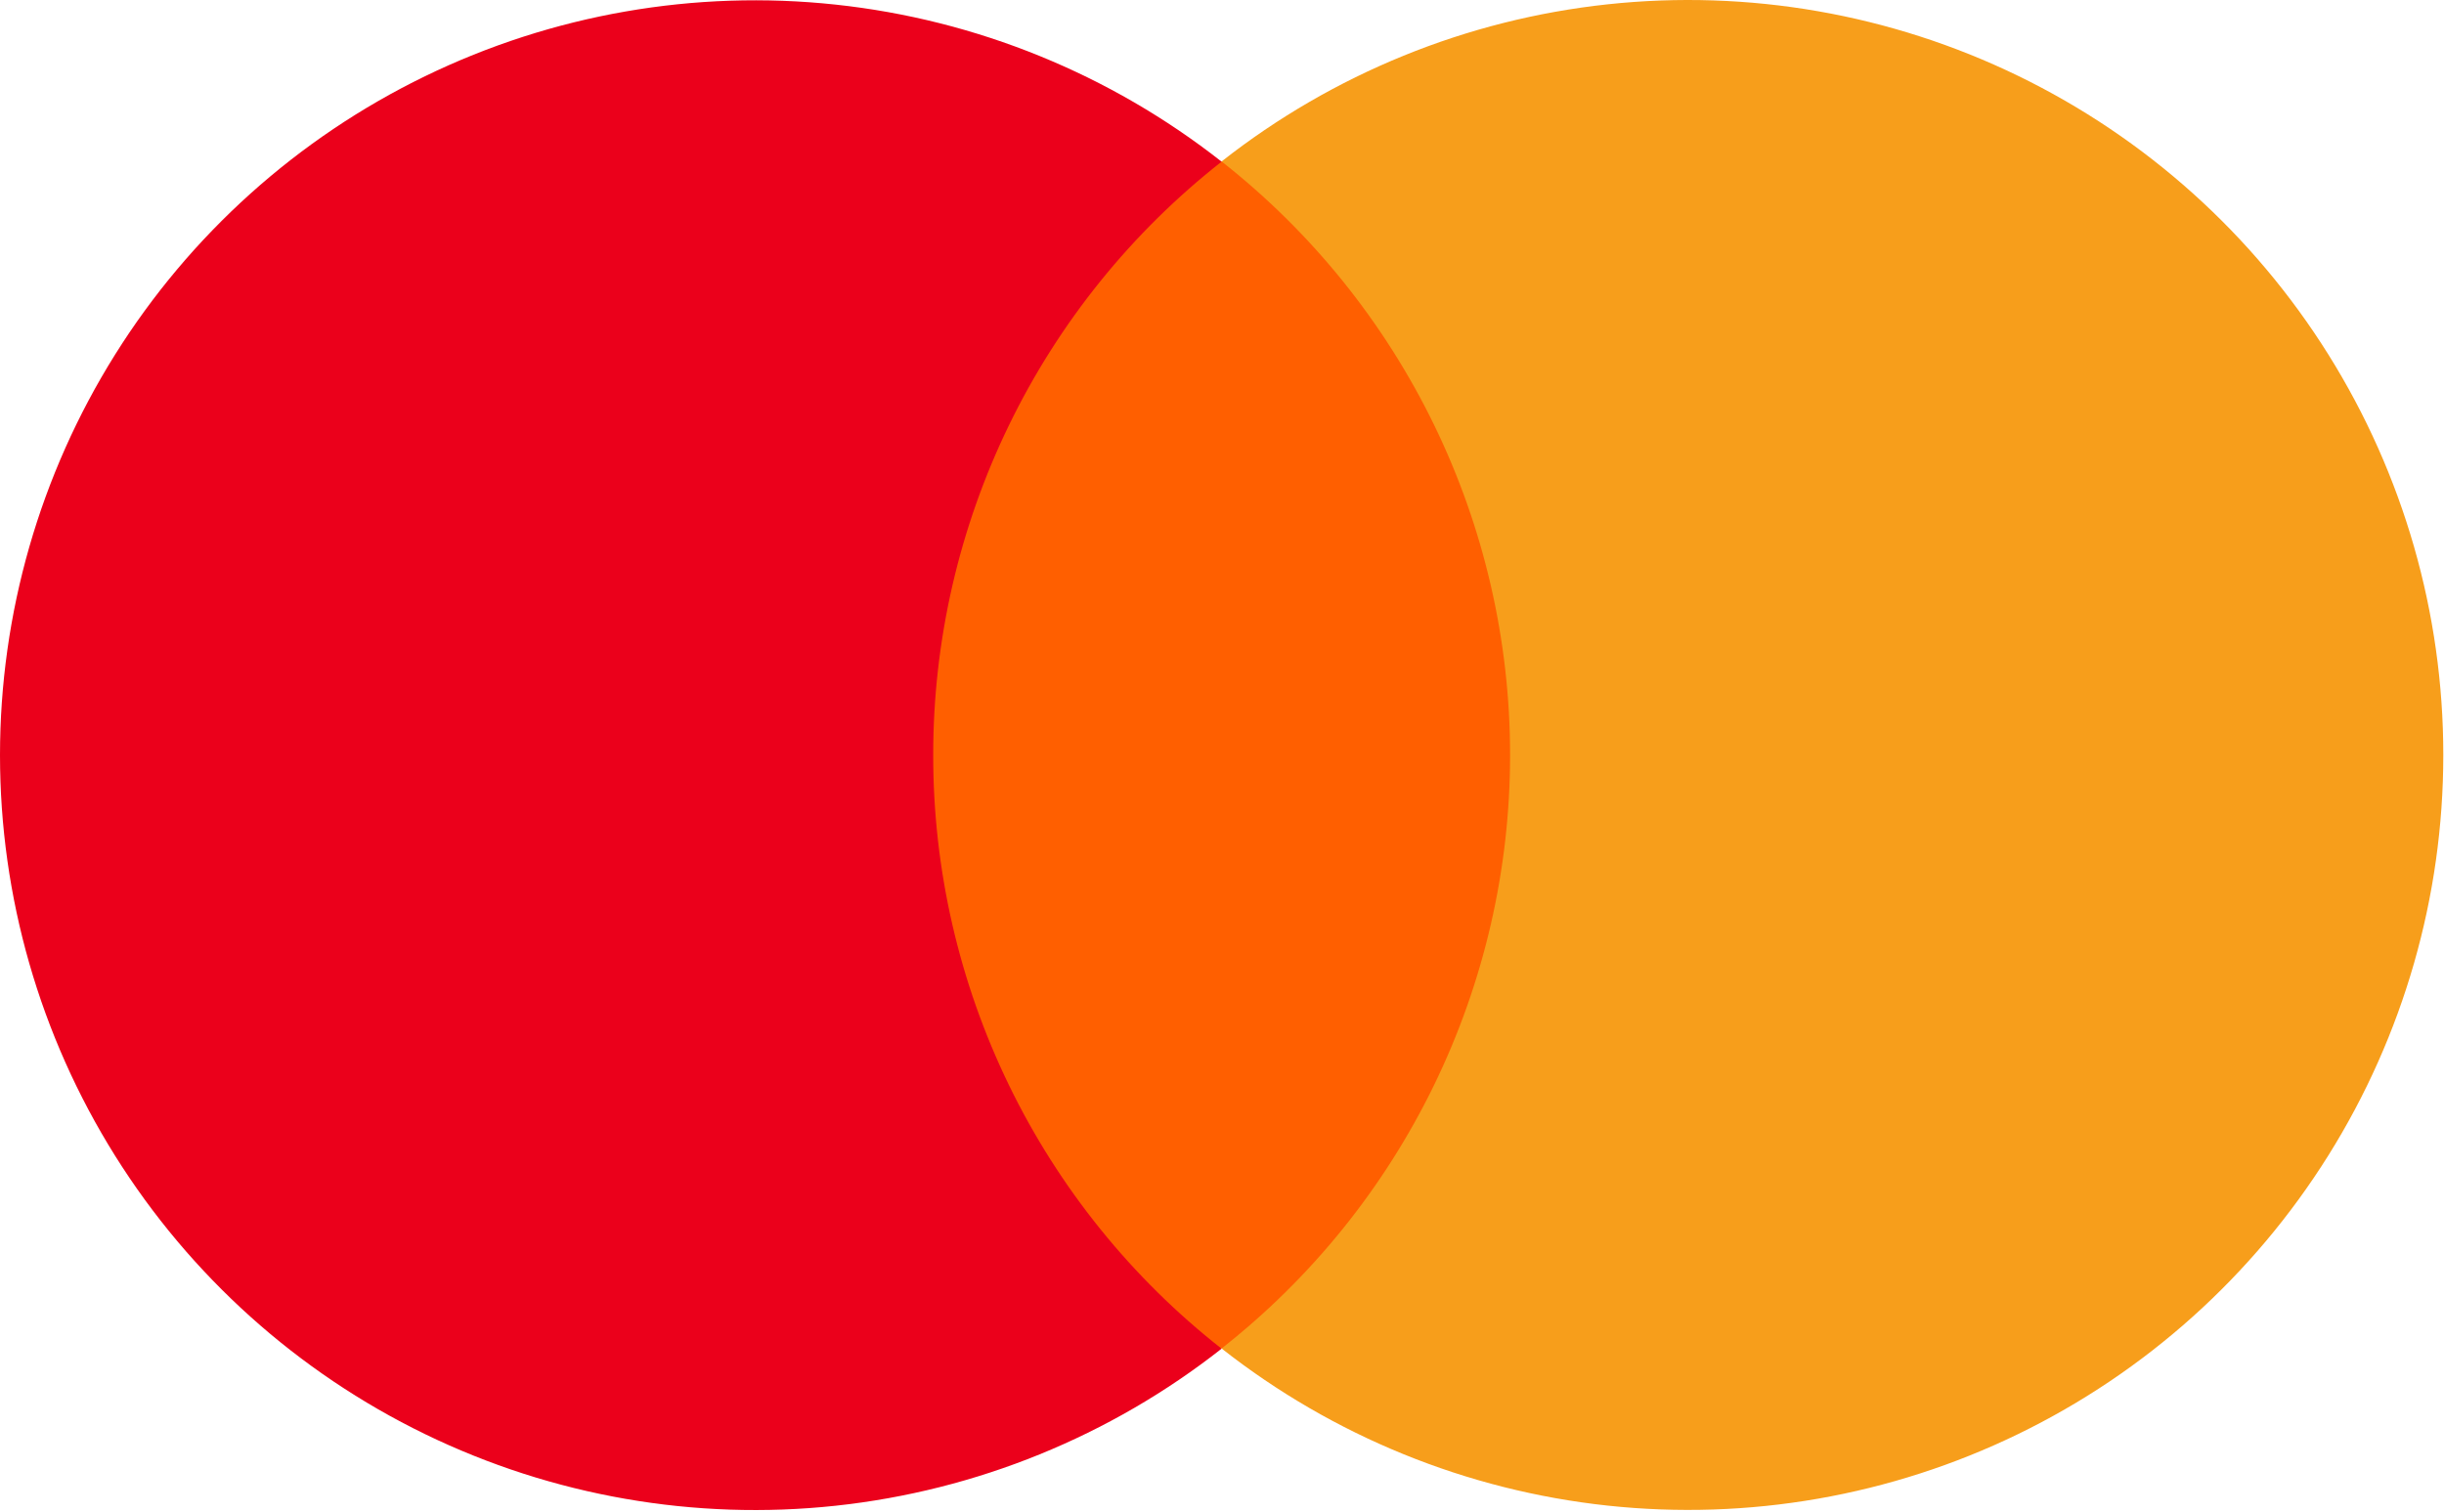 <?xml version="1.0" encoding="UTF-8"?>
<svg xmlns="http://www.w3.org/2000/svg" width="863" height="534" viewBox="0 0 863 534" fill="none">
  <path d="M303.086 57.02H559.777V476.272H303.086V57.02Z" fill="#FF5F00"></path>
  <path d="M329.525 266.683C329.494 226.313 338.645 186.465 356.288 150.153C373.93 113.842 399.601 82.02 431.357 57.095C392.025 26.184 344.79 6.962 295.051 1.626C245.311 -3.709 195.074 5.057 150.08 26.922C105.087 48.787 67.153 82.87 40.614 125.274C14.074 167.679 0 216.695 0 266.72C0 316.745 14.074 365.76 40.614 408.165C67.153 450.57 105.087 484.652 150.08 506.518C195.074 528.383 245.311 537.149 295.051 531.813C344.79 526.477 392.025 507.256 431.357 476.345C399.591 451.412 373.914 419.578 356.271 383.253C338.629 346.928 329.482 307.065 329.525 266.682V266.683Z" fill="#EB001B"></path>
  <path d="M862.753 266.683C862.752 316.712 848.675 365.731 822.131 408.137C795.587 450.543 757.646 484.625 712.647 506.487C667.648 528.35 617.406 537.11 567.663 531.766C517.921 526.423 470.685 507.192 431.356 476.271C463.1 451.323 488.763 419.492 506.41 383.179C524.057 346.866 533.227 307.02 533.227 266.646C533.227 226.272 524.057 186.425 506.41 150.112C488.763 113.799 463.1 81.968 431.356 57.021C470.685 26.1 517.921 6.869 567.664 1.525C617.406 -3.818 667.649 4.942 712.648 26.804C757.647 48.666 795.587 82.749 822.131 125.155C848.675 167.561 862.753 216.58 862.753 266.609V266.683Z" fill="#F79E1B"></path>
</svg>
